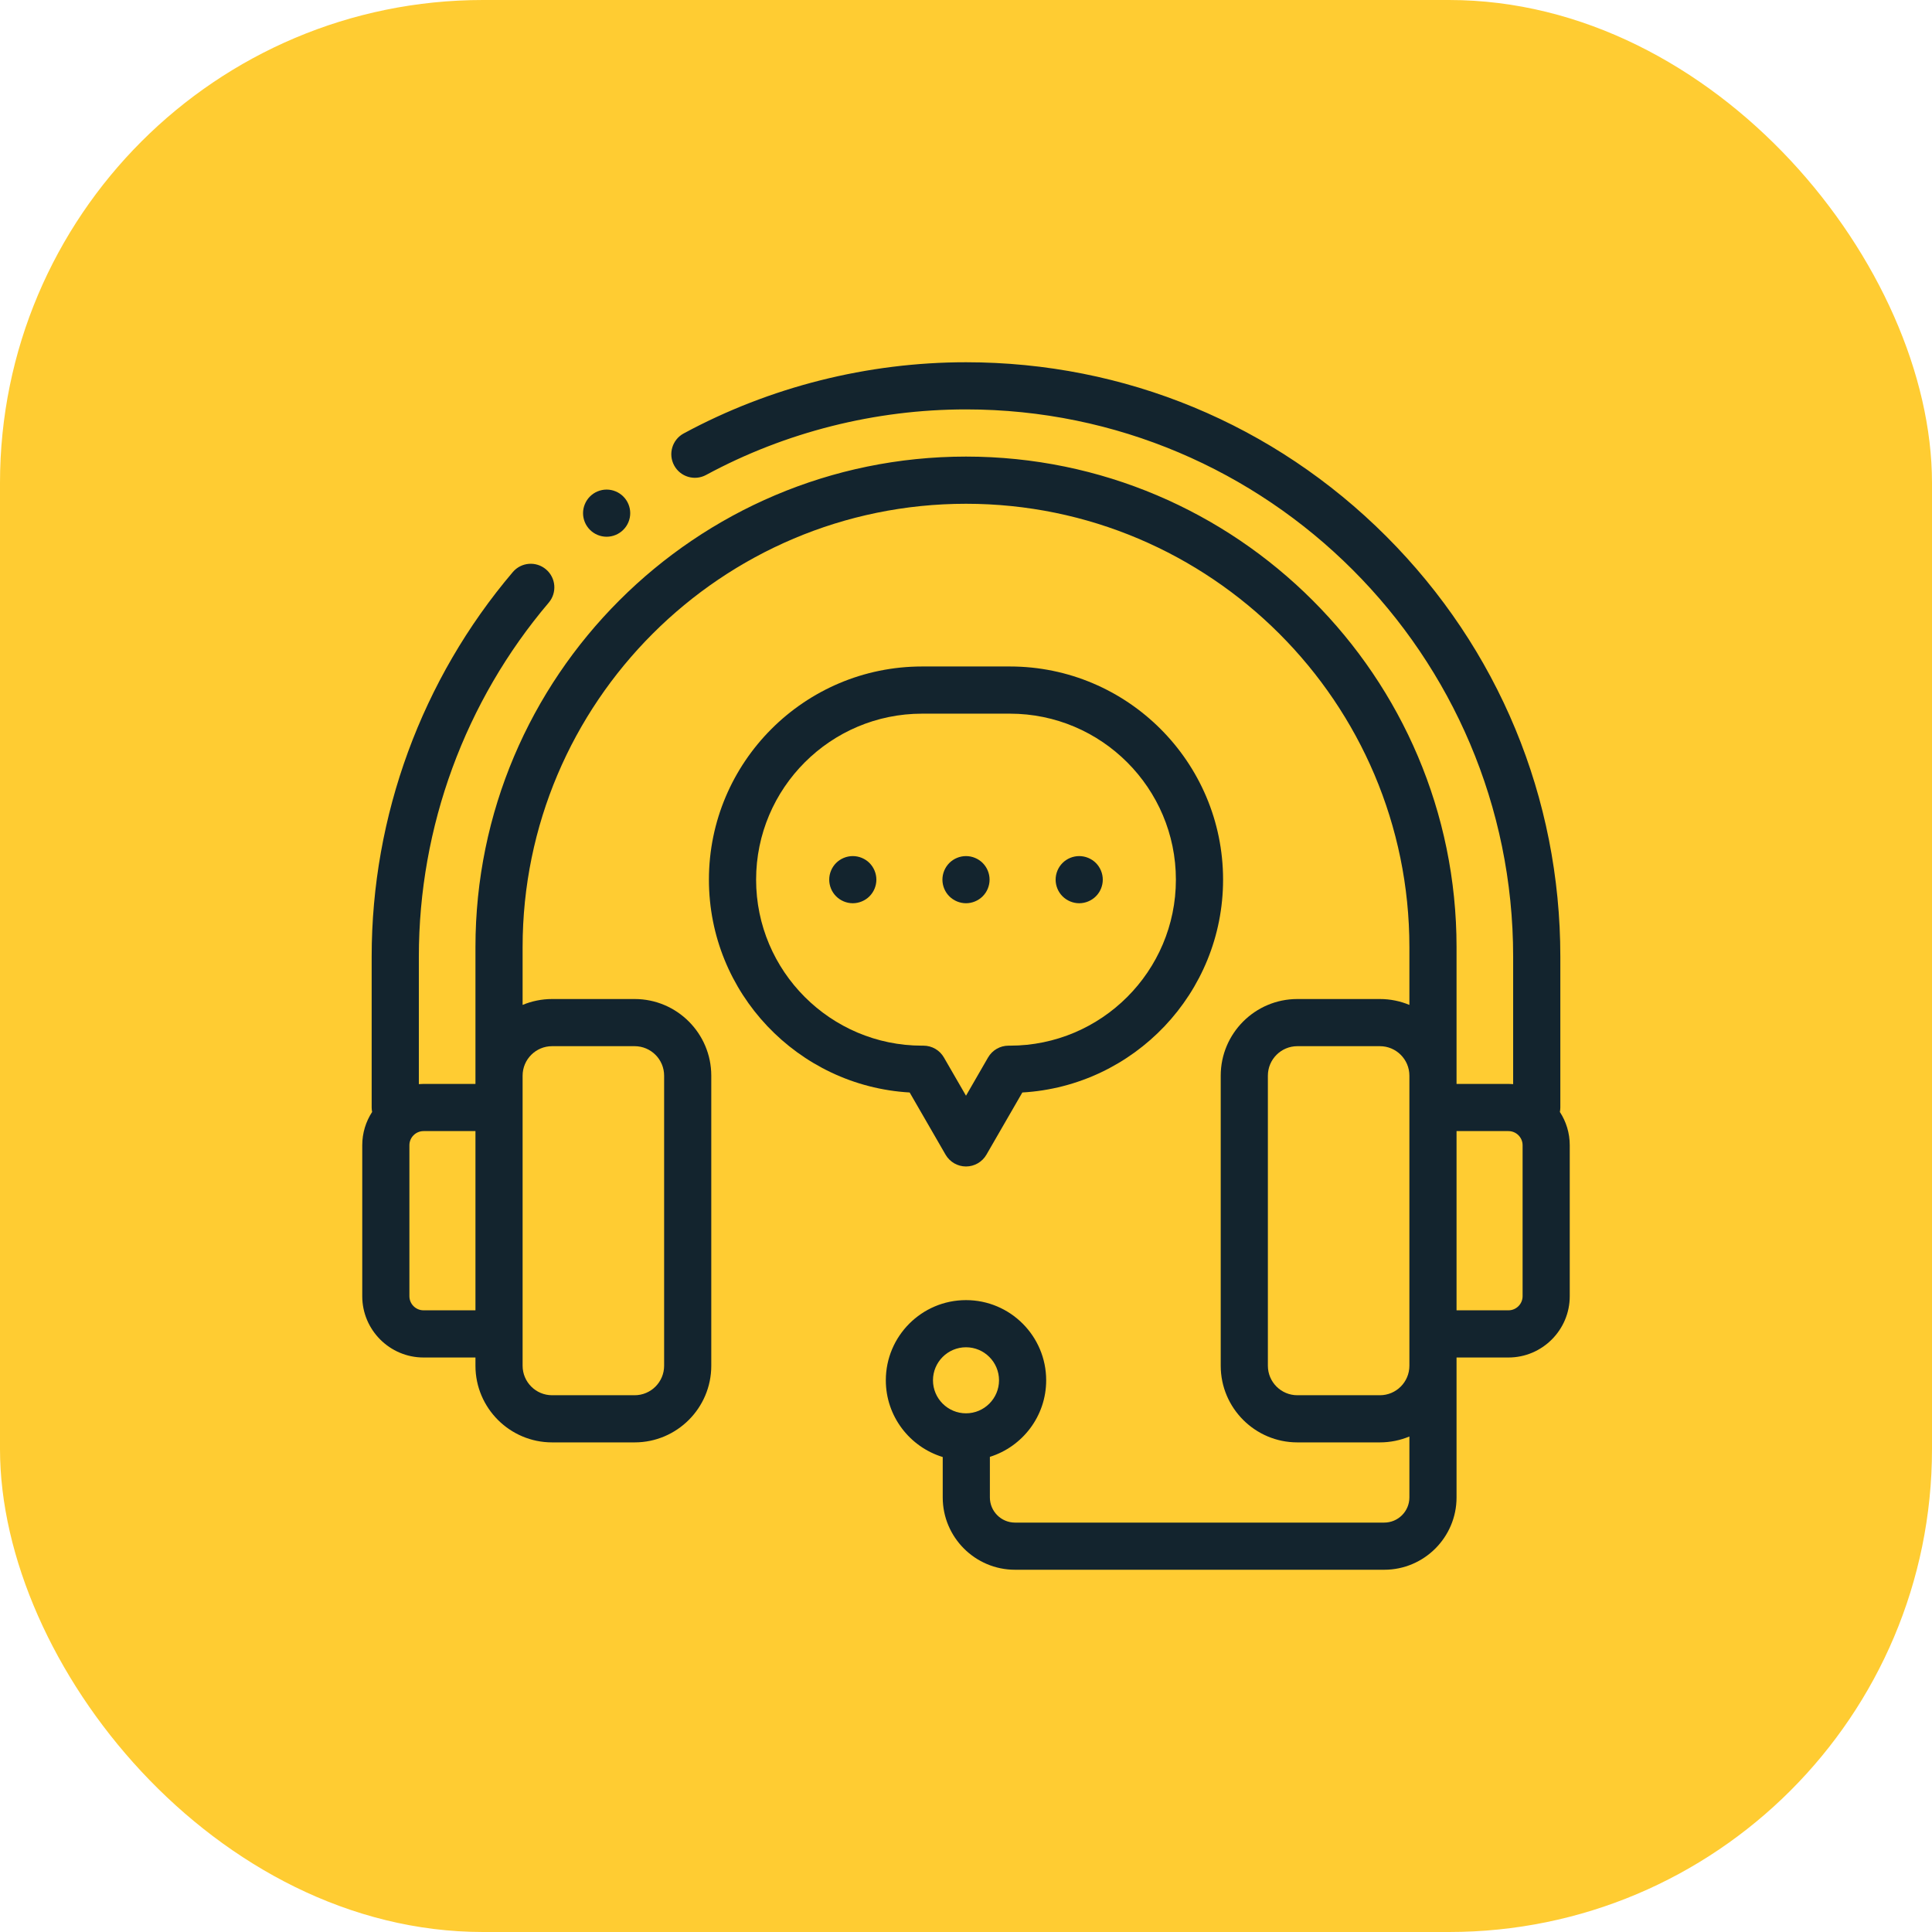 <svg width="64" height="64" viewBox="0 0 64 64" fill="none" xmlns="http://www.w3.org/2000/svg">
<rect width="64" height="64" rx="16" fill="#FFCC32"/>
<g clip-path="url(#clip0_1_8304)">
<path d="M51.673 36.835C51.682 36.787 51.688 36.738 51.688 36.688V31.688C51.688 26.429 49.639 21.485 45.921 17.766C42.203 14.048 37.259 12 32 12C28.735 12 25.501 12.816 22.647 14.359C22.268 14.564 22.127 15.039 22.332 15.418C22.537 15.798 23.011 15.939 23.391 15.733C26.017 14.313 28.994 13.562 32 13.562C41.994 13.562 50.125 21.693 50.125 31.688V35.913C50.073 35.909 50.022 35.906 49.969 35.906H48.25V31.375C48.25 22.415 40.96 15.125 32 15.125C23.04 15.125 15.75 22.415 15.75 31.375V35.906H14.031C13.979 35.906 13.927 35.909 13.875 35.913V31.688C13.875 27.394 15.403 23.23 18.178 19.963C18.457 19.634 18.417 19.141 18.088 18.862C17.759 18.582 17.266 18.622 16.987 18.951C13.972 22.501 12.312 27.024 12.312 31.688V36.688C12.312 36.738 12.318 36.787 12.327 36.835C12.12 37.153 12 37.531 12 37.938V42.938C12 44.057 12.911 44.969 14.031 44.969H15.75V45.242C15.75 46.642 16.889 47.781 18.289 47.781H21.023C22.424 47.781 23.562 46.642 23.562 45.242V35.633C23.562 34.233 22.424 33.094 21.023 33.094H18.289C17.943 33.094 17.613 33.164 17.312 33.289V31.375C17.312 23.276 23.901 16.688 32 16.688C40.099 16.688 46.688 23.276 46.688 31.375V33.289C46.387 33.164 46.057 33.094 45.711 33.094H42.977C41.576 33.094 40.438 34.233 40.438 35.633V45.242C40.438 46.642 41.576 47.781 42.977 47.781H45.711C46.057 47.781 46.387 47.711 46.688 47.586V49.604C46.688 50.064 46.314 50.438 45.854 50.438H33.624C33.165 50.438 32.791 50.064 32.791 49.604V48.26C33.871 47.922 34.656 46.913 34.656 45.724C34.656 44.259 33.465 43.068 32 43.068C30.535 43.068 29.344 44.259 29.344 45.724C29.344 46.92 30.139 47.934 31.229 48.266V49.604C31.229 50.925 32.303 52 33.624 52H45.854C47.175 52 48.25 50.925 48.25 49.604V44.969H49.969C51.089 44.969 52 44.057 52 42.938V37.938C52 37.531 51.88 37.153 51.673 36.835ZM14.031 43.406C13.773 43.406 13.562 43.196 13.562 42.938V37.938C13.562 37.679 13.773 37.469 14.031 37.469H15.75V43.406H14.031ZM18.289 34.656H21.023C21.562 34.656 22 35.094 22 35.633V45.242C22 45.781 21.562 46.219 21.023 46.219H18.289C17.75 46.219 17.312 45.781 17.312 45.242V35.633C17.312 35.094 17.75 34.656 18.289 34.656ZM30.906 45.724C30.906 45.121 31.397 44.63 32 44.63C32.603 44.63 33.094 45.121 33.094 45.724C33.094 46.327 32.603 46.818 32 46.818C31.397 46.818 30.906 46.327 30.906 45.724ZM45.711 46.219H42.977C42.438 46.219 42 45.781 42 45.242V35.633C42 35.094 42.438 34.656 42.977 34.656H45.711C46.25 34.656 46.688 35.094 46.688 35.633V45.242C46.688 45.781 46.25 46.219 45.711 46.219ZM50.438 42.938C50.438 43.196 50.227 43.406 49.969 43.406H48.25V37.469H49.969C50.227 37.469 50.438 37.679 50.438 37.938V42.938Z" fill="url(#paint0_linear_1_8304)"/>
<path d="M31.323 38.25C31.463 38.492 31.721 38.641 32 38.641C32.279 38.641 32.537 38.492 32.677 38.25L33.866 36.19C37.569 35.976 40.516 32.895 40.516 29.14C40.516 25.246 37.348 22.078 33.454 22.078H30.546C26.652 22.078 23.484 25.246 23.484 29.14C23.484 32.895 26.431 35.976 30.134 36.19L31.323 38.25ZM25.047 29.14C25.047 26.108 27.514 23.641 30.546 23.641H33.454C36.486 23.641 38.953 26.108 38.953 29.14C38.953 32.172 36.486 34.639 33.454 34.639H33.408C33.129 34.639 32.871 34.788 32.731 35.03L32 36.297L31.268 35.03C31.129 34.788 30.871 34.639 30.592 34.639H30.546C27.514 34.639 25.047 32.172 25.047 29.14Z" fill="url(#paint1_linear_1_8304)"/>
<path d="M28.25 28.359C28.045 28.359 27.843 28.442 27.698 28.587C27.552 28.733 27.469 28.934 27.469 29.14C27.469 29.345 27.552 29.547 27.698 29.692C27.843 29.837 28.045 29.921 28.25 29.921C28.455 29.921 28.657 29.837 28.802 29.692C28.948 29.547 29.031 29.345 29.031 29.14C29.031 28.934 28.948 28.733 28.802 28.587C28.657 28.442 28.455 28.359 28.25 28.359Z" fill="url(#paint2_linear_1_8304)"/>
<path d="M32 29.921C32.205 29.921 32.407 29.837 32.552 29.692C32.698 29.547 32.781 29.345 32.781 29.14C32.781 28.934 32.698 28.733 32.552 28.587C32.407 28.442 32.205 28.359 32 28.359C31.795 28.359 31.593 28.442 31.448 28.587C31.302 28.734 31.219 28.934 31.219 29.14C31.219 29.345 31.302 29.547 31.448 29.692C31.593 29.837 31.795 29.921 32 29.921Z" fill="url(#paint3_linear_1_8304)"/>
<path d="M35.75 29.921C35.955 29.921 36.157 29.837 36.302 29.692C36.448 29.547 36.531 29.345 36.531 29.14C36.531 28.934 36.448 28.733 36.302 28.587C36.157 28.442 35.955 28.359 35.75 28.359C35.545 28.359 35.343 28.442 35.198 28.587C35.052 28.733 34.969 28.934 34.969 29.14C34.969 29.345 35.052 29.547 35.198 29.692C35.343 29.837 35.545 29.921 35.75 29.921Z" fill="url(#paint4_linear_1_8304)"/>
<path d="M20.095 17.78C20.301 17.78 20.502 17.697 20.647 17.551C20.794 17.406 20.877 17.205 20.877 16.999C20.877 16.794 20.794 16.592 20.647 16.447C20.502 16.301 20.301 16.218 20.095 16.218C19.89 16.218 19.688 16.301 19.543 16.447C19.398 16.592 19.314 16.794 19.314 16.999C19.314 17.205 19.397 17.406 19.543 17.551C19.688 17.697 19.89 17.78 20.095 17.78Z" fill="url(#paint5_linear_1_8304)"/>
</g>
<defs>
<linearGradient id="paint0_linear_1_8304" x1="32" y1="12" x2="32" y2="52" gradientUnits="userSpaceOnUse">
<stop stop-color="#13242E"/>
<stop offset="1" stop-color="#13242E"/>
</linearGradient>
<linearGradient id="paint1_linear_1_8304" x1="32" y1="22.078" x2="32" y2="38.641" gradientUnits="userSpaceOnUse">
<stop stop-color="#13242E"/>
<stop offset="1" stop-color="#13242E"/>
</linearGradient>
<linearGradient id="paint2_linear_1_8304" x1="28.25" y1="28.359" x2="28.25" y2="29.921" gradientUnits="userSpaceOnUse">
<stop stop-color="#13242E"/>
<stop offset="1" stop-color="#13242E"/>
</linearGradient>
<linearGradient id="paint3_linear_1_8304" x1="32" y1="28.359" x2="32" y2="29.921" gradientUnits="userSpaceOnUse">
<stop stop-color="#13242E"/>
<stop offset="1" stop-color="#13242E"/>
</linearGradient>
<linearGradient id="paint4_linear_1_8304" x1="35.75" y1="28.359" x2="35.75" y2="29.921" gradientUnits="userSpaceOnUse">
<stop stop-color="#13242E"/>
<stop offset="1" stop-color="#13242E"/>
</linearGradient>
<linearGradient id="paint5_linear_1_8304" x1="20.095" y1="16.218" x2="20.095" y2="17.78" gradientUnits="userSpaceOnUse">
<stop stop-color="#13242E"/>
<stop offset="1" stop-color="#13242E"/>
</linearGradient>
<clipPath id="clip0_1_8304">
<rect width="40" height="40" fill="white" transform="translate(12 12)"/>
</clipPath>
</defs>
</svg>
